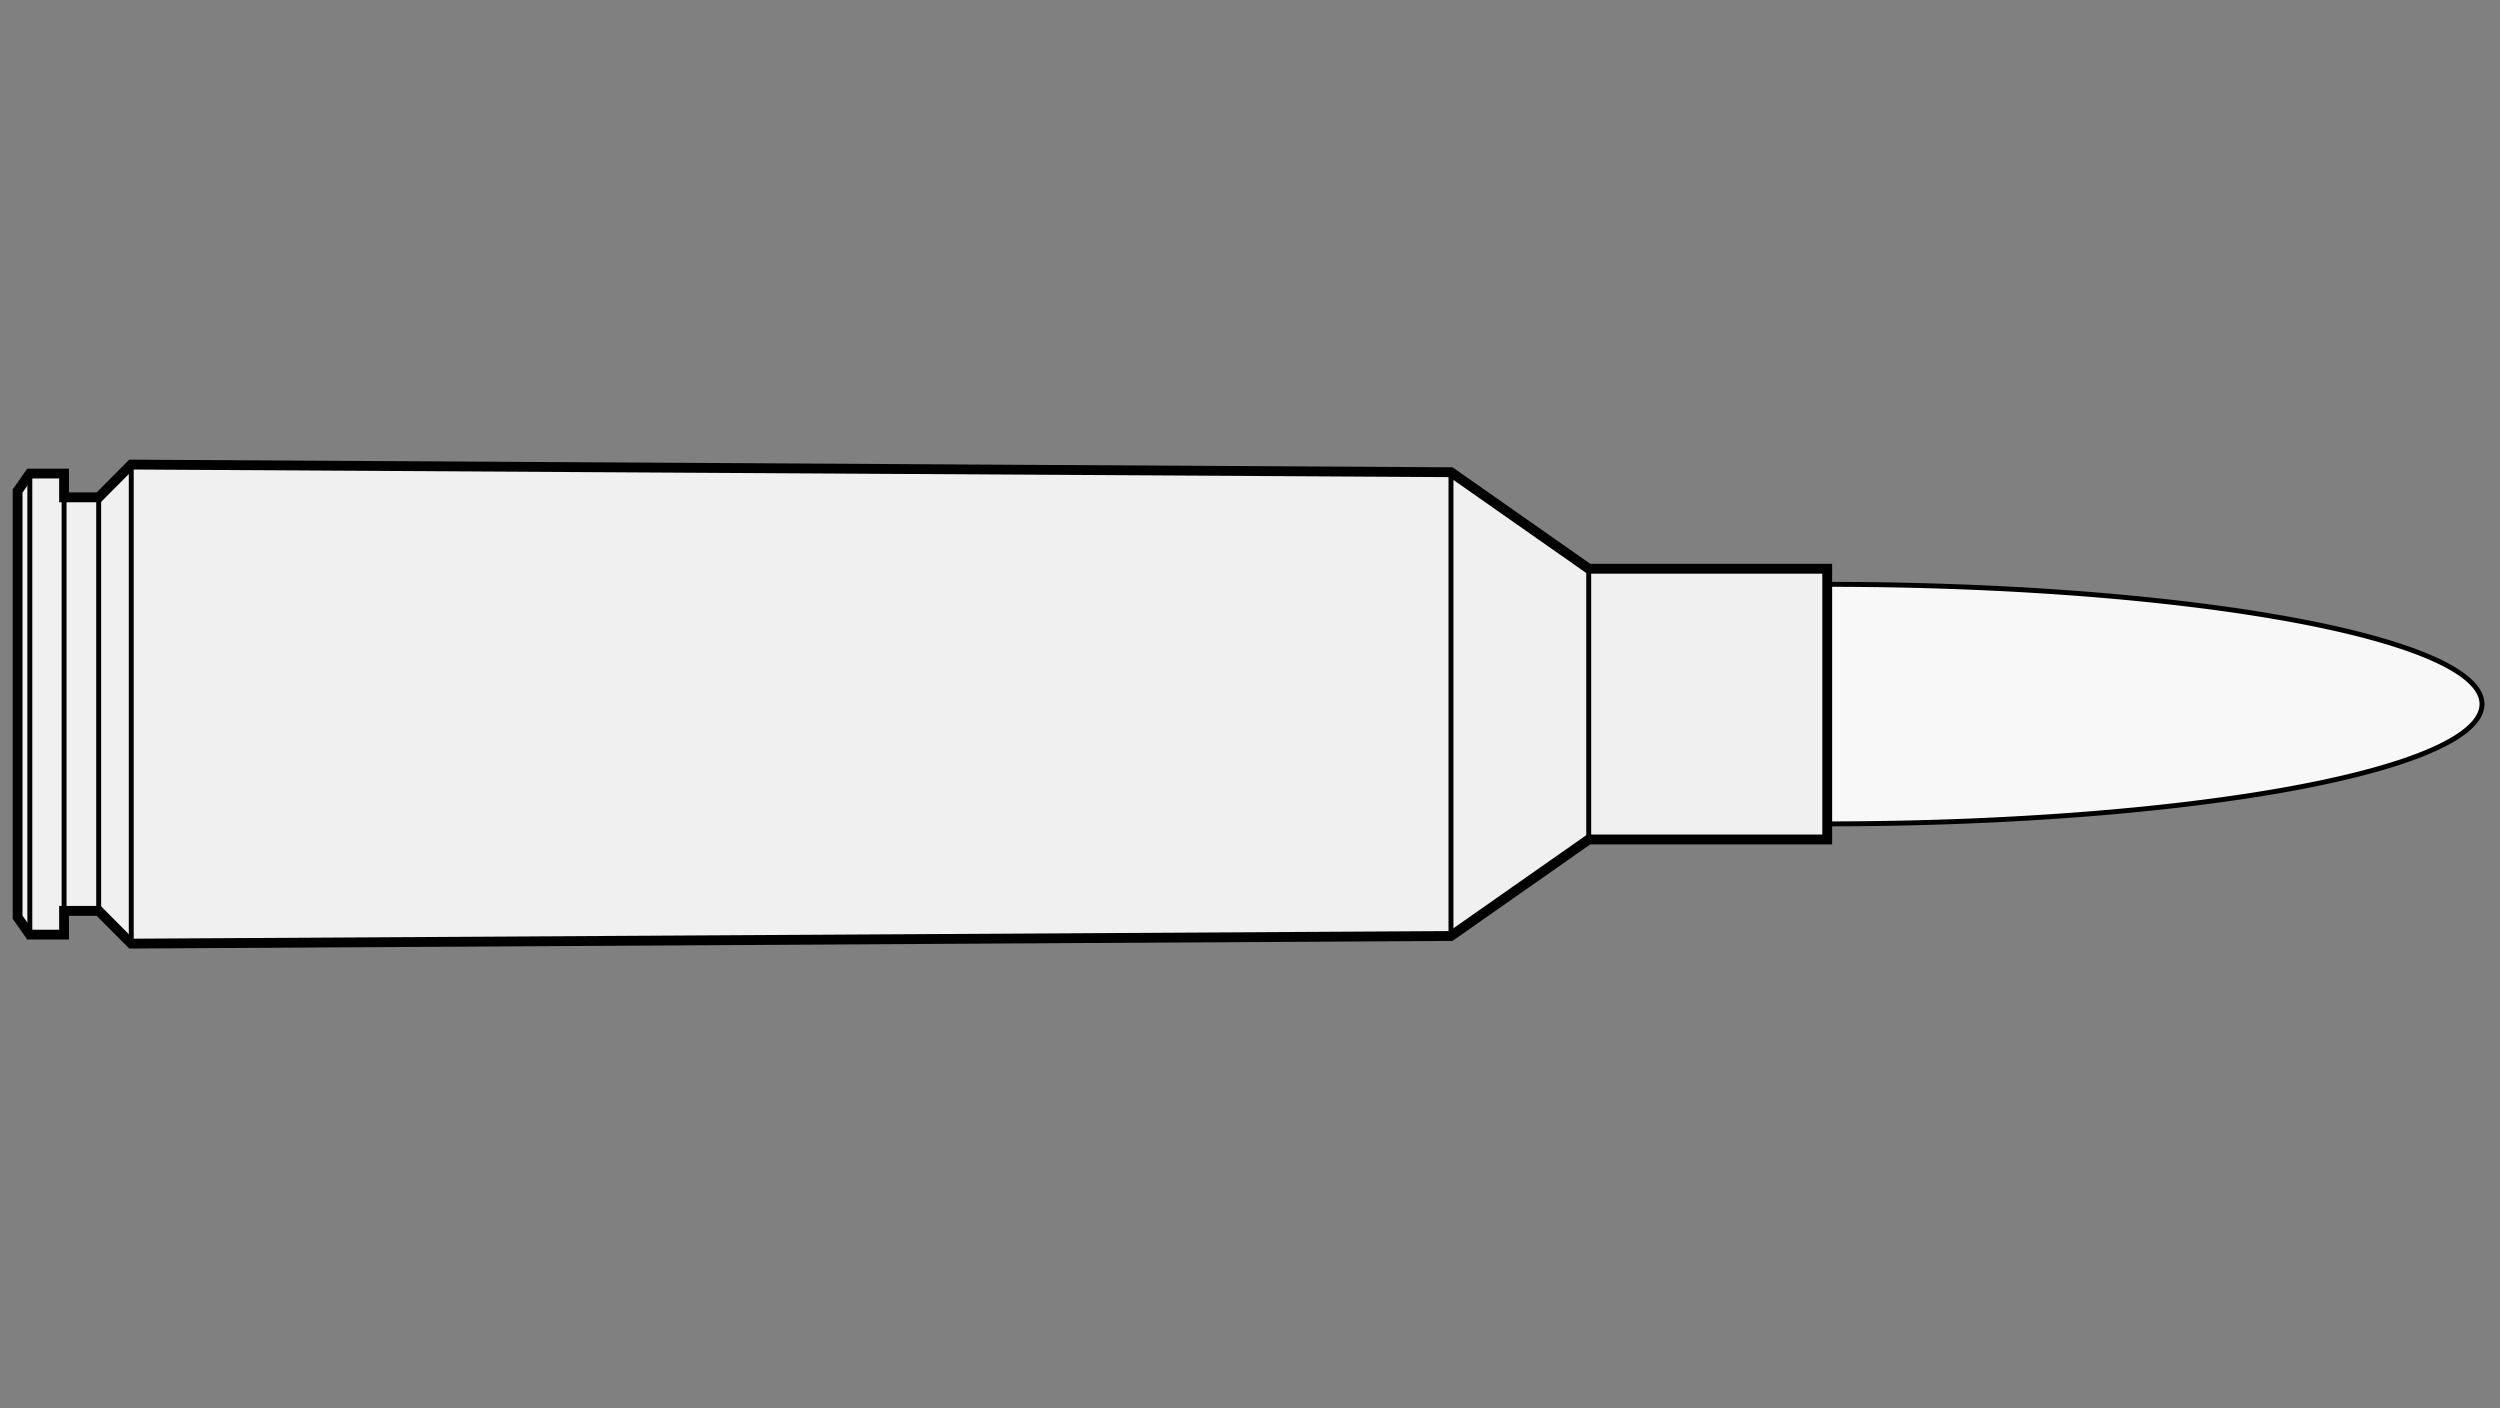 <svg viewBox="-1 0 142 80" xmlns="http://www.w3.org/2000/svg">
       <rect x="-1" y="0" width="142" height="80" fill="#808080" stroke="none"/>
       <defs>
           <marker id="triangleMarker" viewBox="0 0 10 10" refX="9" refY="5"
                   markerUnits="userSpaceOnUse" markerWidth="0.6" markerHeight="0.6" orient="auto-start-reverse">
               <path d="M 0 0 L 10 5 L 0 10 Z" />
           </marker>
       </defs>
       <g id="ammo" transform="scale(1.927) translate(0 20.754)">
                                 <path fill="#f8f8f8" stroke="black" stroke-width="0.145" d="
                    M 53.34 -3.53                    A 19.3 3.53 0 0 1 72.64 0
           A 19.3 3.53 0 0 1 53.34 3.53           " />
                                            
           
           <g id="brass">
               <path fill="#f0f0f0" stroke="black" stroke-width="0.29" d="M
          0, -6.281                                 0, 6.281                                 0.36, 6.795                                 
                                 1.37, 6.795
    1.37, 6.095                                 2.39, 6.095
        
    	              3.35, 7.06
42.25, 6.835
        46.31, 3.99
    	                           53.34, 3.99    	                           53.34, -3.99
        46.31, -3.99
42.25, -6.835
        3.35, -7.06
        
    2.39, -6.095                                 1.37, -6.095
                                 1.37, -6.795
          L 0.36, -6.795
    	                           z" />
           </g>

           <g id="dimensions" stroke-width="0.145" fill="none" stroke="black">

                      <!--f-->
           <line x1="0.36" y1="-6.795" x2="0.36" y2="6.795" />
           
           <!--R-->
           <line x1="1.37" y1="-6.795" x2="1.37" y2="6.795" />

                      <!--e-->
           <line x1="2.39" y1="-6.095" x2="2.39" y2="6.095" />
           
                      <!--E-->
           <line x1="3.35" y1="-7.06" x2="3.35" y2="7.06" />
           
                      <!--L1-->
           <line x1="42.25" y1="-6.835" x2="42.25" y2="6.835" />
           
                      <!--L2-->
           <line x1="46.31" y1="-3.99" x2="46.31" y2="3.99" />
                  </g>

       </g>


	 </svg>
